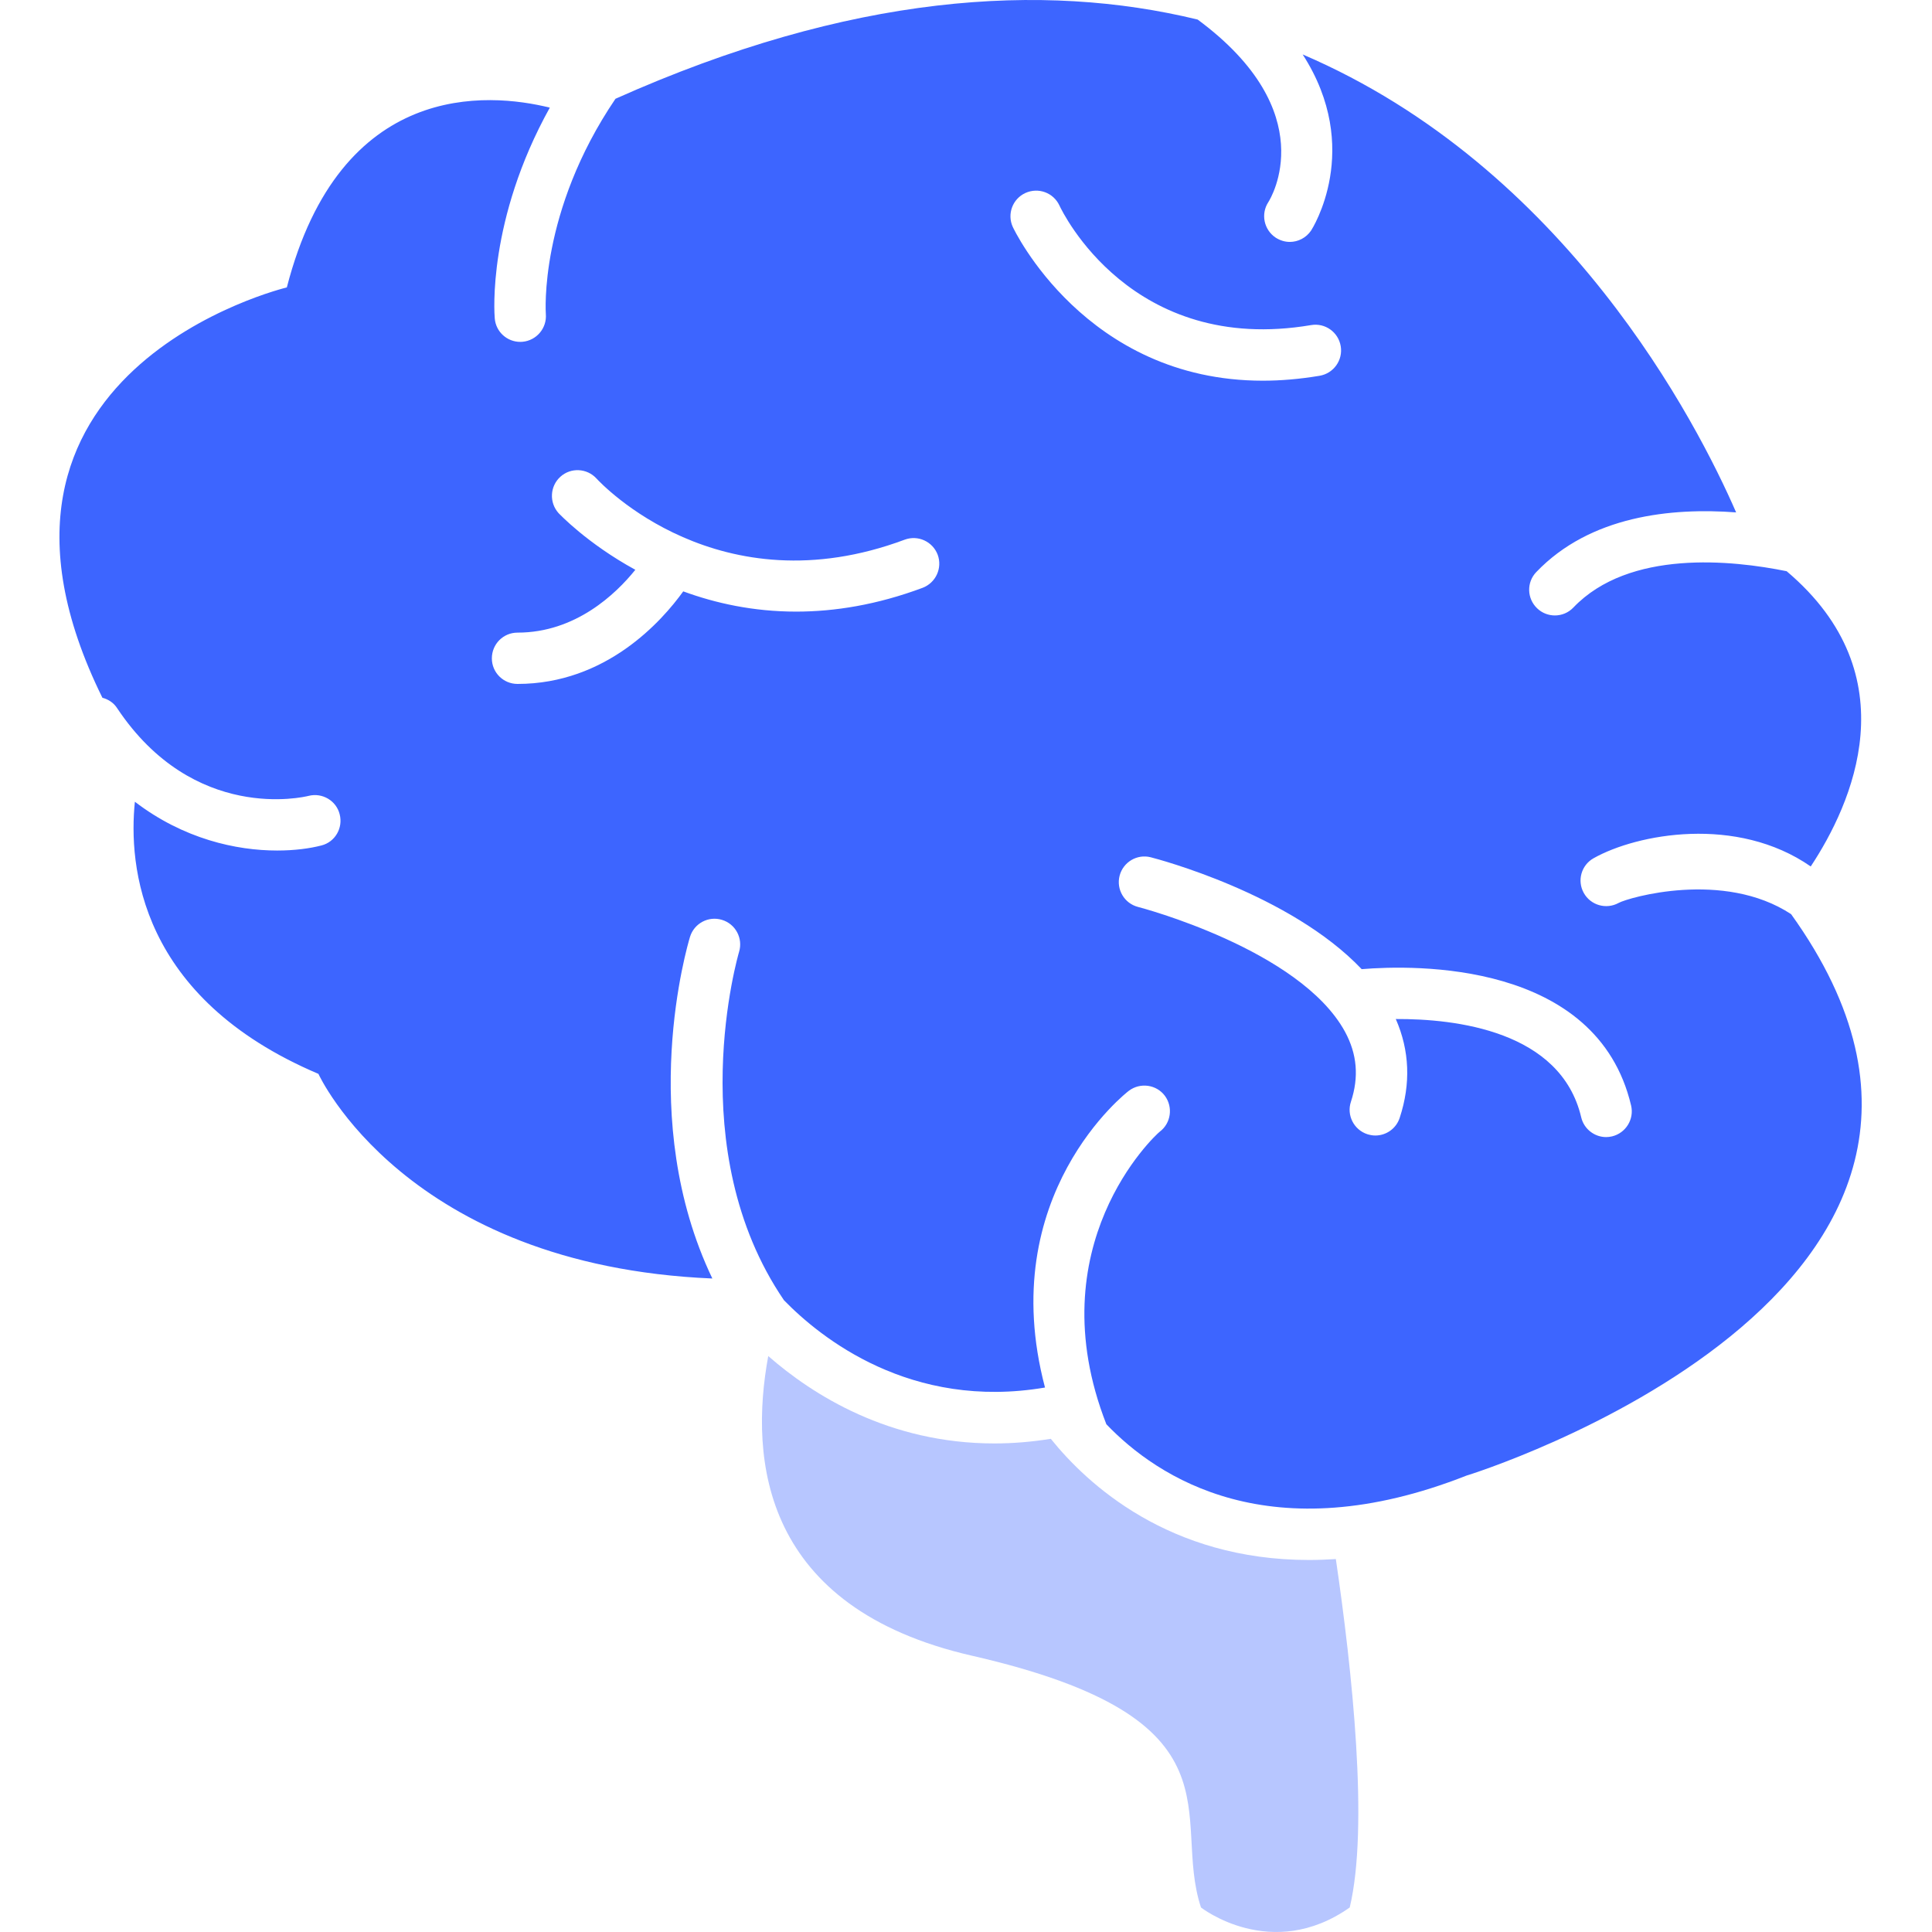 <svg width="65" height="65" viewBox="0 0 65 65" fill="none" xmlns="http://www.w3.org/2000/svg">
<path d="M60.26 30.756C57.988 29.262 54.776 30.201 54.457 30.378C54.04 30.608 53.515 30.457 53.285 30.043C53.053 29.629 53.201 29.106 53.615 28.874C55.072 28.053 58.429 27.42 60.92 29.151C62.295 27.072 64.279 22.741 60.11 19.218C58.284 18.846 54.813 18.476 52.934 20.44C52.766 20.617 52.539 20.706 52.312 20.706C52.098 20.706 51.882 20.627 51.715 20.466C51.37 20.136 51.356 19.59 51.686 19.247C53.502 17.349 56.236 17.075 58.41 17.239C57.102 14.236 52.689 5.627 43.827 1.832C45.875 5.007 44.136 7.717 44.112 7.754C43.946 8.002 43.672 8.139 43.395 8.139C43.228 8.139 43.065 8.089 42.917 7.994C42.521 7.728 42.413 7.197 42.671 6.801C42.758 6.667 44.511 3.777 40.294 0.658C35.084 -0.609 28.619 -0.213 20.707 3.323C18.126 7.129 18.361 10.528 18.364 10.565C18.403 11.04 18.052 11.457 17.577 11.499C17.551 11.499 17.524 11.502 17.503 11.502C17.06 11.502 16.683 11.164 16.646 10.715C16.63 10.549 16.398 7.4 18.498 3.621C16.421 3.109 11.452 2.69 9.65 9.67C9.65 9.67 -1.988 12.454 3.445 23.475C3.641 23.527 3.823 23.641 3.941 23.826C6.52 27.694 10.227 26.816 10.383 26.776C10.842 26.66 11.315 26.937 11.428 27.396C11.547 27.858 11.273 28.328 10.816 28.444C10.42 28.547 9.908 28.615 9.325 28.615C7.95 28.615 6.174 28.227 4.538 26.974C4.319 29.109 4.672 33.566 10.713 36.129C10.713 36.129 13.634 42.576 23.966 43.014C21.398 37.643 23.13 31.801 23.214 31.521C23.354 31.064 23.837 30.808 24.291 30.948C24.745 31.085 25.003 31.566 24.866 32.022C24.845 32.091 22.913 38.67 26.376 43.745C27.608 45.011 30.638 47.45 35.158 46.682C33.443 40.193 37.934 36.73 37.982 36.696C38.364 36.411 38.906 36.487 39.191 36.867C39.473 37.25 39.396 37.791 39.019 38.074C38.847 38.208 34.876 41.913 37.222 47.917C38.94 49.712 42.756 52.24 49.343 49.643C49.345 49.651 69.368 43.444 60.26 30.756ZM31.039 19.777C29.503 20.35 28.078 20.577 26.785 20.577C25.346 20.577 24.074 20.295 22.987 19.896C22.272 20.891 20.396 23.01 17.411 23.01C16.933 23.01 16.548 22.625 16.548 22.15C16.548 21.669 16.933 21.284 17.411 21.284C19.366 21.284 20.723 19.981 21.375 19.17C19.741 18.276 18.815 17.284 18.791 17.262C18.472 16.906 18.501 16.36 18.852 16.041C19.203 15.721 19.749 15.75 20.068 16.099C20.235 16.281 24.193 20.487 30.437 18.157C30.883 17.991 31.379 18.218 31.548 18.664C31.712 19.112 31.485 19.608 31.039 19.777ZM34.074 7.635C33.876 7.203 34.066 6.691 34.498 6.493C34.934 6.295 35.443 6.482 35.644 6.915C35.739 7.121 38.066 11.961 44.112 10.937C44.582 10.857 45.028 11.174 45.107 11.647C45.186 12.116 44.87 12.56 44.4 12.642C43.724 12.755 43.088 12.808 42.484 12.808C36.515 12.808 34.1 7.693 34.074 7.635ZM54.236 38.232C54.169 38.248 54.101 38.256 54.035 38.256C53.647 38.256 53.291 37.986 53.198 37.591C52.512 34.677 48.963 34.273 46.96 34.284C47.424 35.342 47.469 36.459 47.092 37.606C46.973 37.973 46.635 38.203 46.271 38.203C46.181 38.203 46.092 38.187 45.999 38.158C45.548 38.008 45.3 37.519 45.45 37.068C45.725 36.234 45.659 35.464 45.25 34.709C43.735 31.938 38.343 30.526 38.288 30.513C37.826 30.394 37.549 29.922 37.668 29.462C37.787 29.003 38.256 28.724 38.715 28.842C38.935 28.898 43.4 30.067 45.812 32.606C47.575 32.46 53.726 32.318 54.877 37.195C54.985 37.657 54.697 38.121 54.236 38.232Z" fill="#3D65FF"/>
<path d="M44.04 52.484C39.332 52.484 36.577 49.93 35.353 48.407C34.714 48.51 34.081 48.563 33.455 48.563C29.909 48.563 27.338 46.927 25.847 45.623C25.198 49.138 25.662 54.094 32.698 55.704C42.016 57.836 39.385 61.093 40.406 64.175C40.406 64.175 42.774 66.03 45.41 64.175C46.059 61.465 45.489 56.176 44.943 52.453C44.642 52.471 44.339 52.484 44.04 52.484Z" fill="#B7C6FF"/>
</svg>
